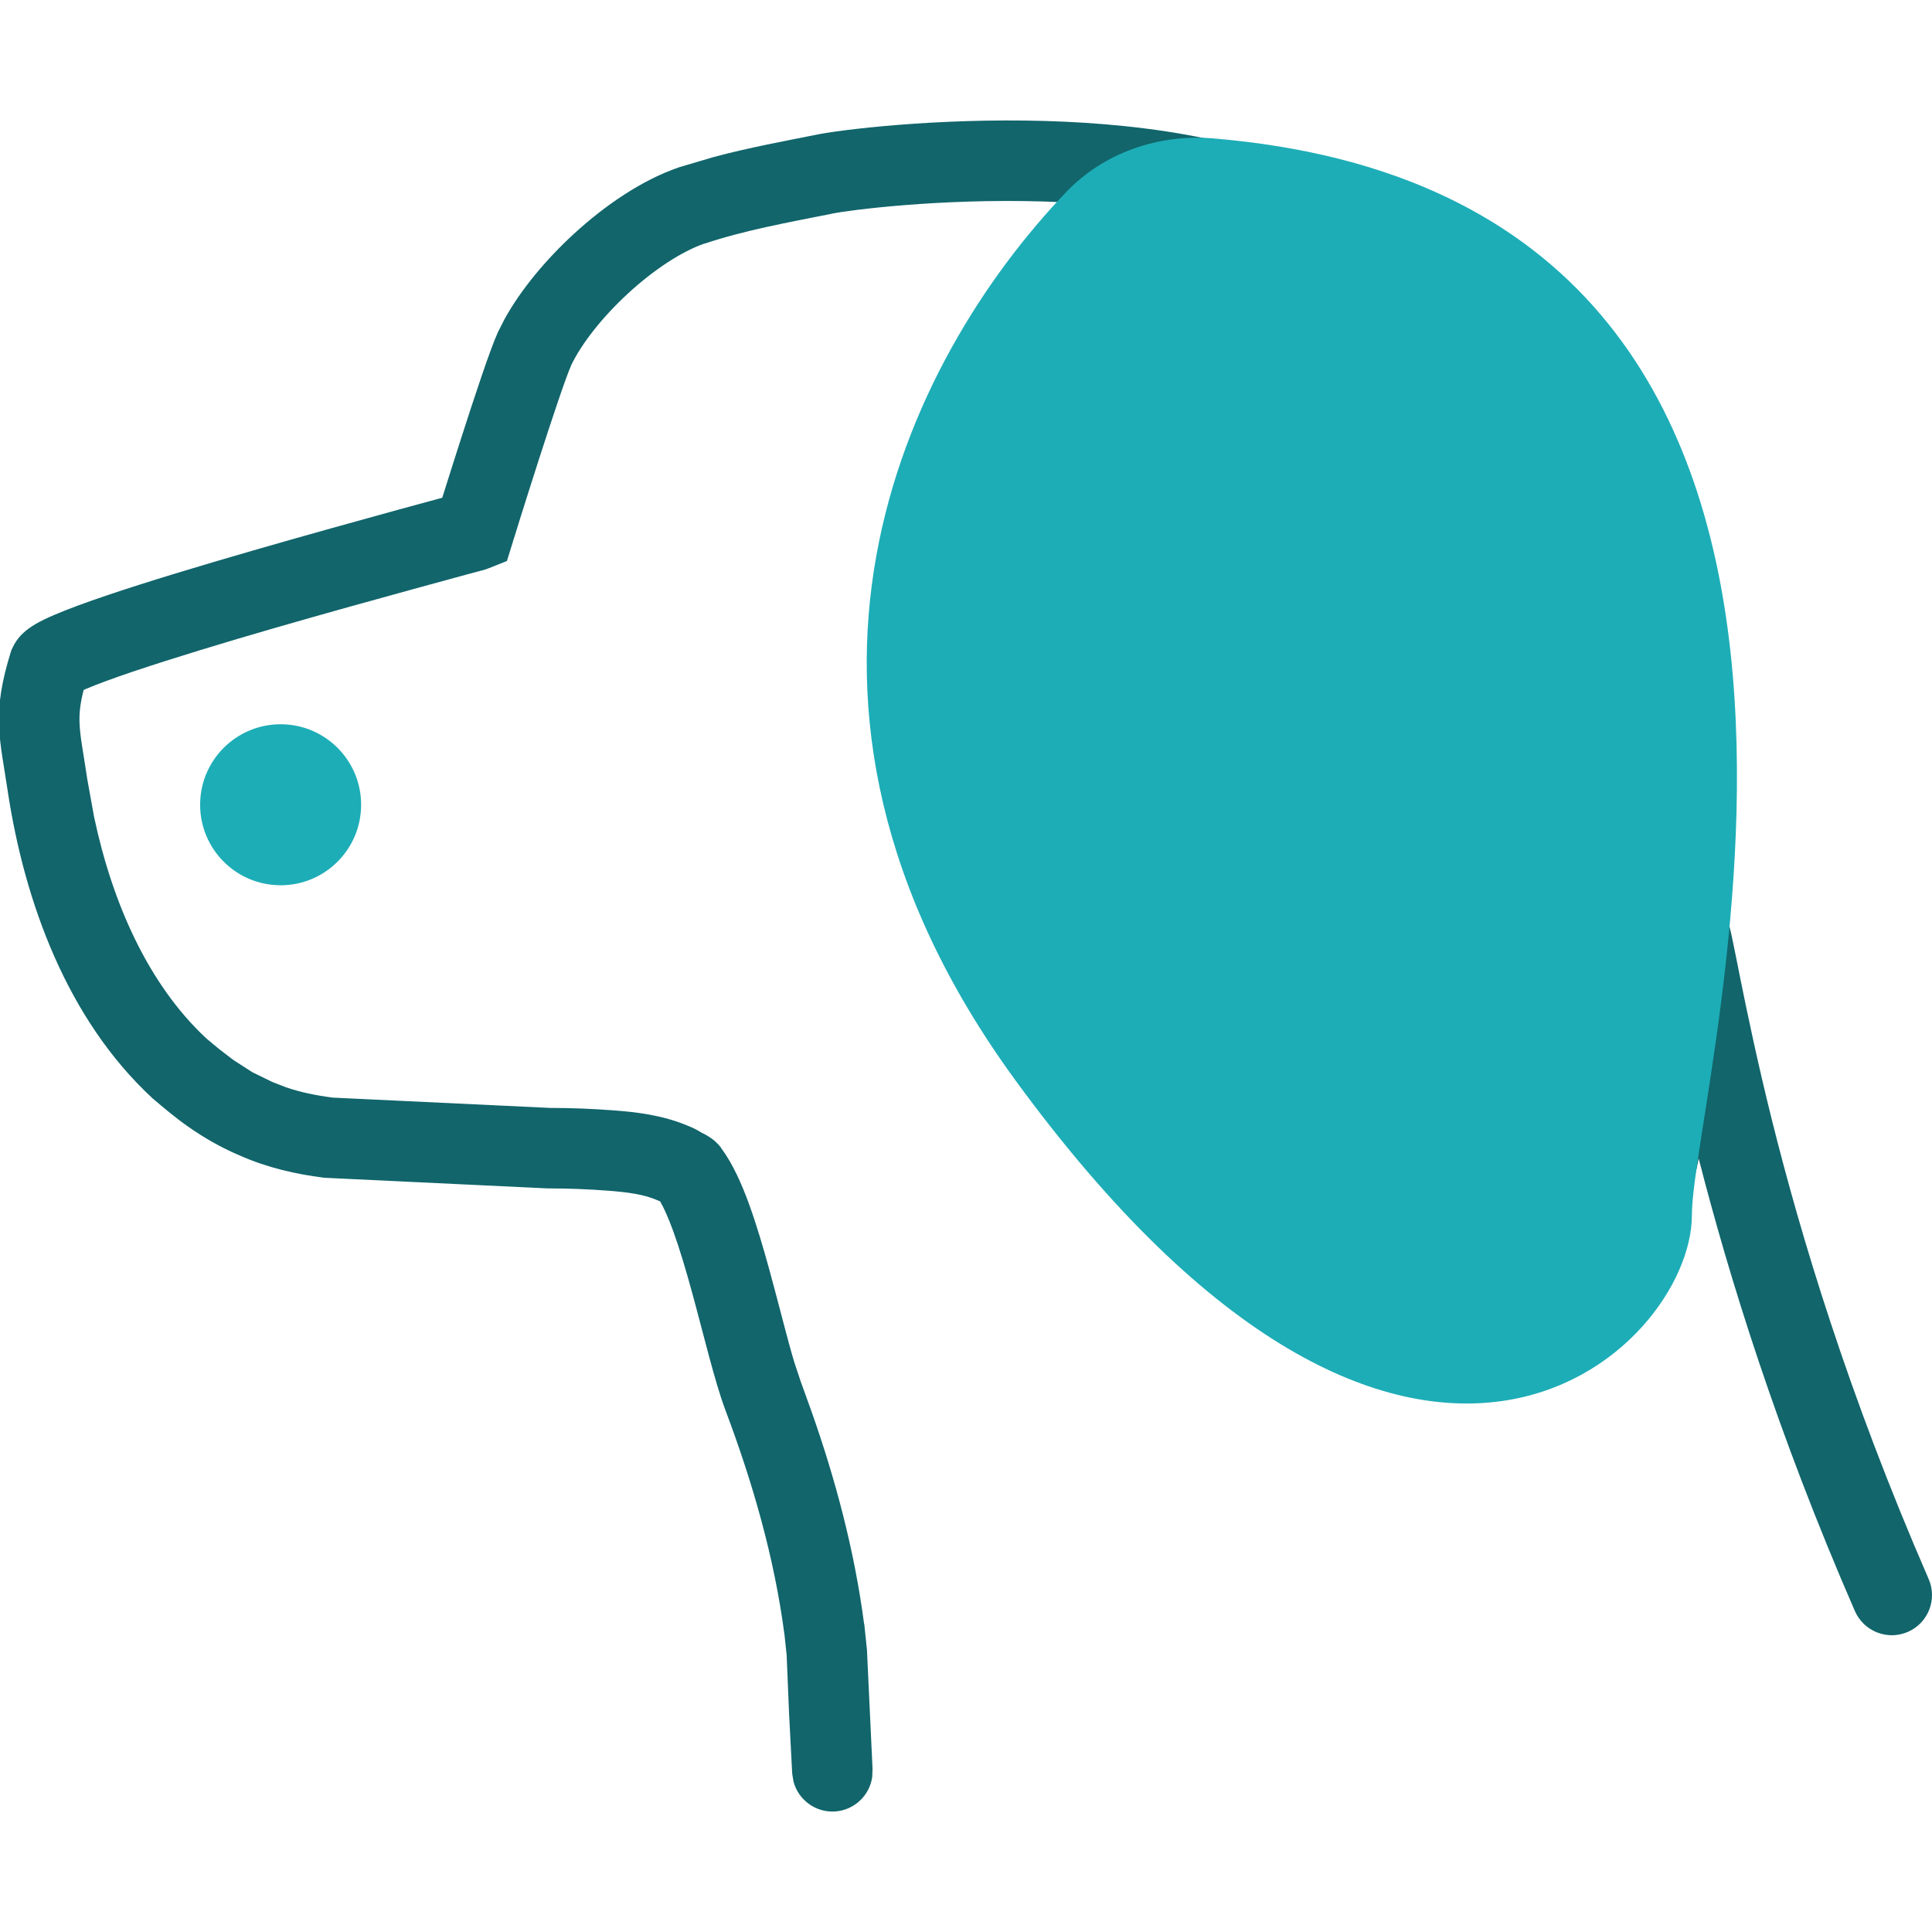 <svg width="24" height="24" viewBox="0 0 24 24" fill="none" xmlns="http://www.w3.org/2000/svg">
    <g clip-path="url(#clip0_2692_283)">
        <path d="M12.994 1.503C14.255 1.541 15.787 1.744 16.856 2.439L17.063 2.585L17.068 2.589L17.131 2.621C17.183 2.644 17.252 2.672 17.34 2.705C17.508 2.767 17.749 2.85 17.994 2.951C18.479 3.15 19.082 3.455 19.534 3.98C20.428 4.857 20.933 6.222 21.203 7.573C21.47 8.906 21.522 10.305 21.453 11.39C21.475 11.466 21.495 11.549 21.511 11.623C21.541 11.762 21.577 11.947 21.62 12.162C21.708 12.596 21.83 13.184 22.009 13.904C22.368 15.344 22.957 17.314 23.958 19.614C24.069 19.867 23.953 20.162 23.7 20.272C23.447 20.382 23.153 20.266 23.042 20.013C22.07 17.782 21.476 15.85 21.102 14.393C20.974 15.026 20.762 15.691 20.346 16.229L20.345 16.228C20.198 16.423 20.023 16.602 19.814 16.746L19.813 16.745C19.695 16.827 19.57 16.903 19.427 16.968C19.293 17.029 19.154 17.08 19.001 17.119L18.994 17.121L18.986 17.122C18.042 17.326 17.154 16.899 16.507 16.499L16.499 16.494C16.352 16.399 16.214 16.304 16.085 16.214L16.079 16.21C15.844 16.042 15.633 15.853 15.447 15.686L15.441 15.68L15.435 15.675C15.198 15.45 14.973 15.202 14.768 14.944L14.767 14.942C14.531 14.642 14.317 14.321 14.125 13.98L13.962 13.677C13.177 12.144 12.863 10.351 12.941 8.621V8.619L12.972 8.146C13.011 7.675 13.076 7.207 13.17 6.744L13.171 6.737L13.402 5.677L13.89 5.784L14.379 5.889L14.149 6.95C14.035 7.51 13.969 8.082 13.94 8.668C13.868 10.256 14.16 11.869 14.852 13.22L14.995 13.487L14.996 13.488L15.125 13.709C15.258 13.924 15.399 14.129 15.551 14.323C15.726 14.543 15.92 14.755 16.122 14.948C16.311 15.118 16.479 15.267 16.661 15.396C16.787 15.484 16.907 15.566 17.034 15.648L17.262 15.784C17.788 16.078 18.295 16.242 18.76 16.147C18.846 16.125 18.928 16.097 19.013 16.058C19.089 16.024 19.162 15.98 19.244 15.923L19.247 15.921L19.328 15.861C19.407 15.795 19.481 15.716 19.55 15.624L19.555 15.617C19.946 15.111 20.116 14.382 20.225 13.585V13.583L20.268 13.273C20.281 13.171 20.293 13.071 20.302 12.968L20.303 12.964L20.451 11.431C20.451 11.427 20.451 11.423 20.452 11.418L20.473 11.02C20.509 10.06 20.445 8.885 20.222 7.769C19.964 6.478 19.508 5.346 18.823 4.682L18.804 4.665L18.788 4.645C18.491 4.294 18.059 4.058 17.614 3.876C17.39 3.784 17.189 3.715 16.993 3.642C16.83 3.582 16.605 3.497 16.453 3.377C15.652 2.774 14.288 2.543 12.964 2.503C11.661 2.464 10.538 2.612 10.342 2.653L10.338 2.654C9.773 2.767 9.251 2.86 8.748 3.028L8.747 3.027C8.471 3.123 8.127 3.346 7.804 3.643C7.481 3.94 7.222 4.271 7.092 4.544L7.093 4.545C7.036 4.668 6.86 5.191 6.685 5.736C6.601 5.997 6.522 6.249 6.463 6.435C6.434 6.528 6.411 6.604 6.394 6.658C6.386 6.684 6.379 6.705 6.374 6.719C6.372 6.726 6.371 6.732 6.37 6.736C6.369 6.738 6.369 6.739 6.369 6.74L6.368 6.741L6.297 6.969L6.076 7.057C6.056 7.065 6.039 7.071 6.038 7.071C6.034 7.072 6.029 7.074 6.026 7.075C6.02 7.077 6.013 7.079 6.007 7.081C5.994 7.084 5.977 7.089 5.956 7.094C5.916 7.105 5.857 7.121 5.786 7.14C5.641 7.179 5.438 7.235 5.196 7.301C4.71 7.434 4.068 7.612 3.423 7.798C2.777 7.985 2.135 8.18 1.648 8.344C1.403 8.427 1.207 8.499 1.073 8.556C1.061 8.561 1.05 8.566 1.039 8.571C0.992 8.756 0.984 8.871 0.988 8.978C0.994 9.15 1.028 9.303 1.084 9.678L1.169 10.149C1.398 11.229 1.845 12.228 2.558 12.895C2.623 12.95 2.683 13.001 2.74 13.046L2.905 13.172L2.909 13.174L3.134 13.319L3.365 13.432L3.374 13.437L3.553 13.507C3.733 13.569 3.928 13.608 4.134 13.635L6.834 13.763C7.106 13.763 7.368 13.774 7.63 13.794C7.888 13.814 8.226 13.848 8.555 13.989C8.558 13.99 8.563 13.991 8.566 13.993C8.568 13.994 8.57 13.995 8.572 13.996C8.62 14.015 8.669 14.042 8.723 14.075C8.727 14.076 8.73 14.077 8.733 14.079C8.759 14.091 8.782 14.105 8.802 14.118C8.82 14.129 8.85 14.149 8.88 14.175C8.894 14.188 8.923 14.214 8.953 14.252C8.954 14.254 8.956 14.258 8.959 14.263C9.103 14.455 9.216 14.713 9.305 14.958C9.398 15.213 9.482 15.5 9.559 15.78C9.68 16.222 9.777 16.62 9.864 16.912L9.948 17.166L9.949 17.168L10.079 17.528C10.377 18.372 10.614 19.257 10.734 20.172H10.736L10.769 20.488L10.77 20.496V20.503L10.839 21.973L10.835 22.074C10.803 22.304 10.612 22.488 10.37 22.503C10.13 22.517 9.918 22.358 9.858 22.134L9.841 22.034L9.802 21.286C9.791 21.042 9.782 20.798 9.772 20.559L9.746 20.314L9.745 20.308C9.621 19.357 9.353 18.425 9.012 17.519C8.881 17.174 8.735 16.556 8.594 16.044C8.52 15.773 8.443 15.516 8.365 15.299C8.302 15.126 8.246 15.002 8.2 14.923C8.196 14.922 8.192 14.92 8.185 14.918L8.177 14.915L8.169 14.911C8.004 14.838 7.809 14.811 7.552 14.791H7.55C7.314 14.773 7.077 14.763 6.83 14.763H6.807L4.037 14.631L4.016 14.629C3.68 14.586 3.322 14.507 2.976 14.353C2.748 14.257 2.528 14.13 2.335 13.994C2.182 13.887 2.033 13.761 1.908 13.655L1.899 13.648L1.891 13.64C0.835 12.662 0.305 11.206 0.096 9.829V9.827C0.052 9.533 -0.003 9.261 -0.012 9.013C-0.022 8.73 0.022 8.465 0.132 8.106L0.143 8.073L0.158 8.042C0.209 7.931 0.287 7.864 0.32 7.836C0.362 7.802 0.405 7.774 0.44 7.753C0.511 7.712 0.594 7.673 0.678 7.637C0.849 7.564 1.075 7.481 1.328 7.396C1.836 7.224 2.495 7.026 3.145 6.838C3.796 6.65 4.445 6.47 4.932 6.336C5.159 6.274 5.352 6.222 5.494 6.183C5.498 6.168 5.504 6.152 5.509 6.135C5.568 5.948 5.648 5.694 5.733 5.43C5.895 4.925 6.096 4.318 6.188 4.121L6.27 3.96C6.477 3.587 6.79 3.217 7.127 2.907C7.512 2.553 7.975 2.236 8.428 2.081L8.432 2.079L8.868 1.95C9.303 1.834 9.739 1.754 10.138 1.674C10.422 1.615 11.624 1.463 12.994 1.503ZM13.996 5.294C14.266 5.353 14.438 5.619 14.379 5.889L13.402 5.677C13.46 5.407 13.727 5.236 13.996 5.294Z" fill="#11656B"/>
        <circle cx="3.486" cy="9.997" r="1" fill="#1DADB7"/>
        <path d="M12.614 13.42C9.153 8.681 11.257 4.465 13.243 2.387C13.713 1.896 14.39 1.663 15.068 1.719C24.277 2.488 21.017 13.479 21.017 15.098C21.017 16.776 17.516 20.131 12.614 13.42Z" fill="#1DADB7"/>
    </g>
    <defs>
        <clipPath id="clip0_2692_283">
            <rect width="24" height="24" fill="white"/>
        </clipPath>
    </defs>
</svg>
